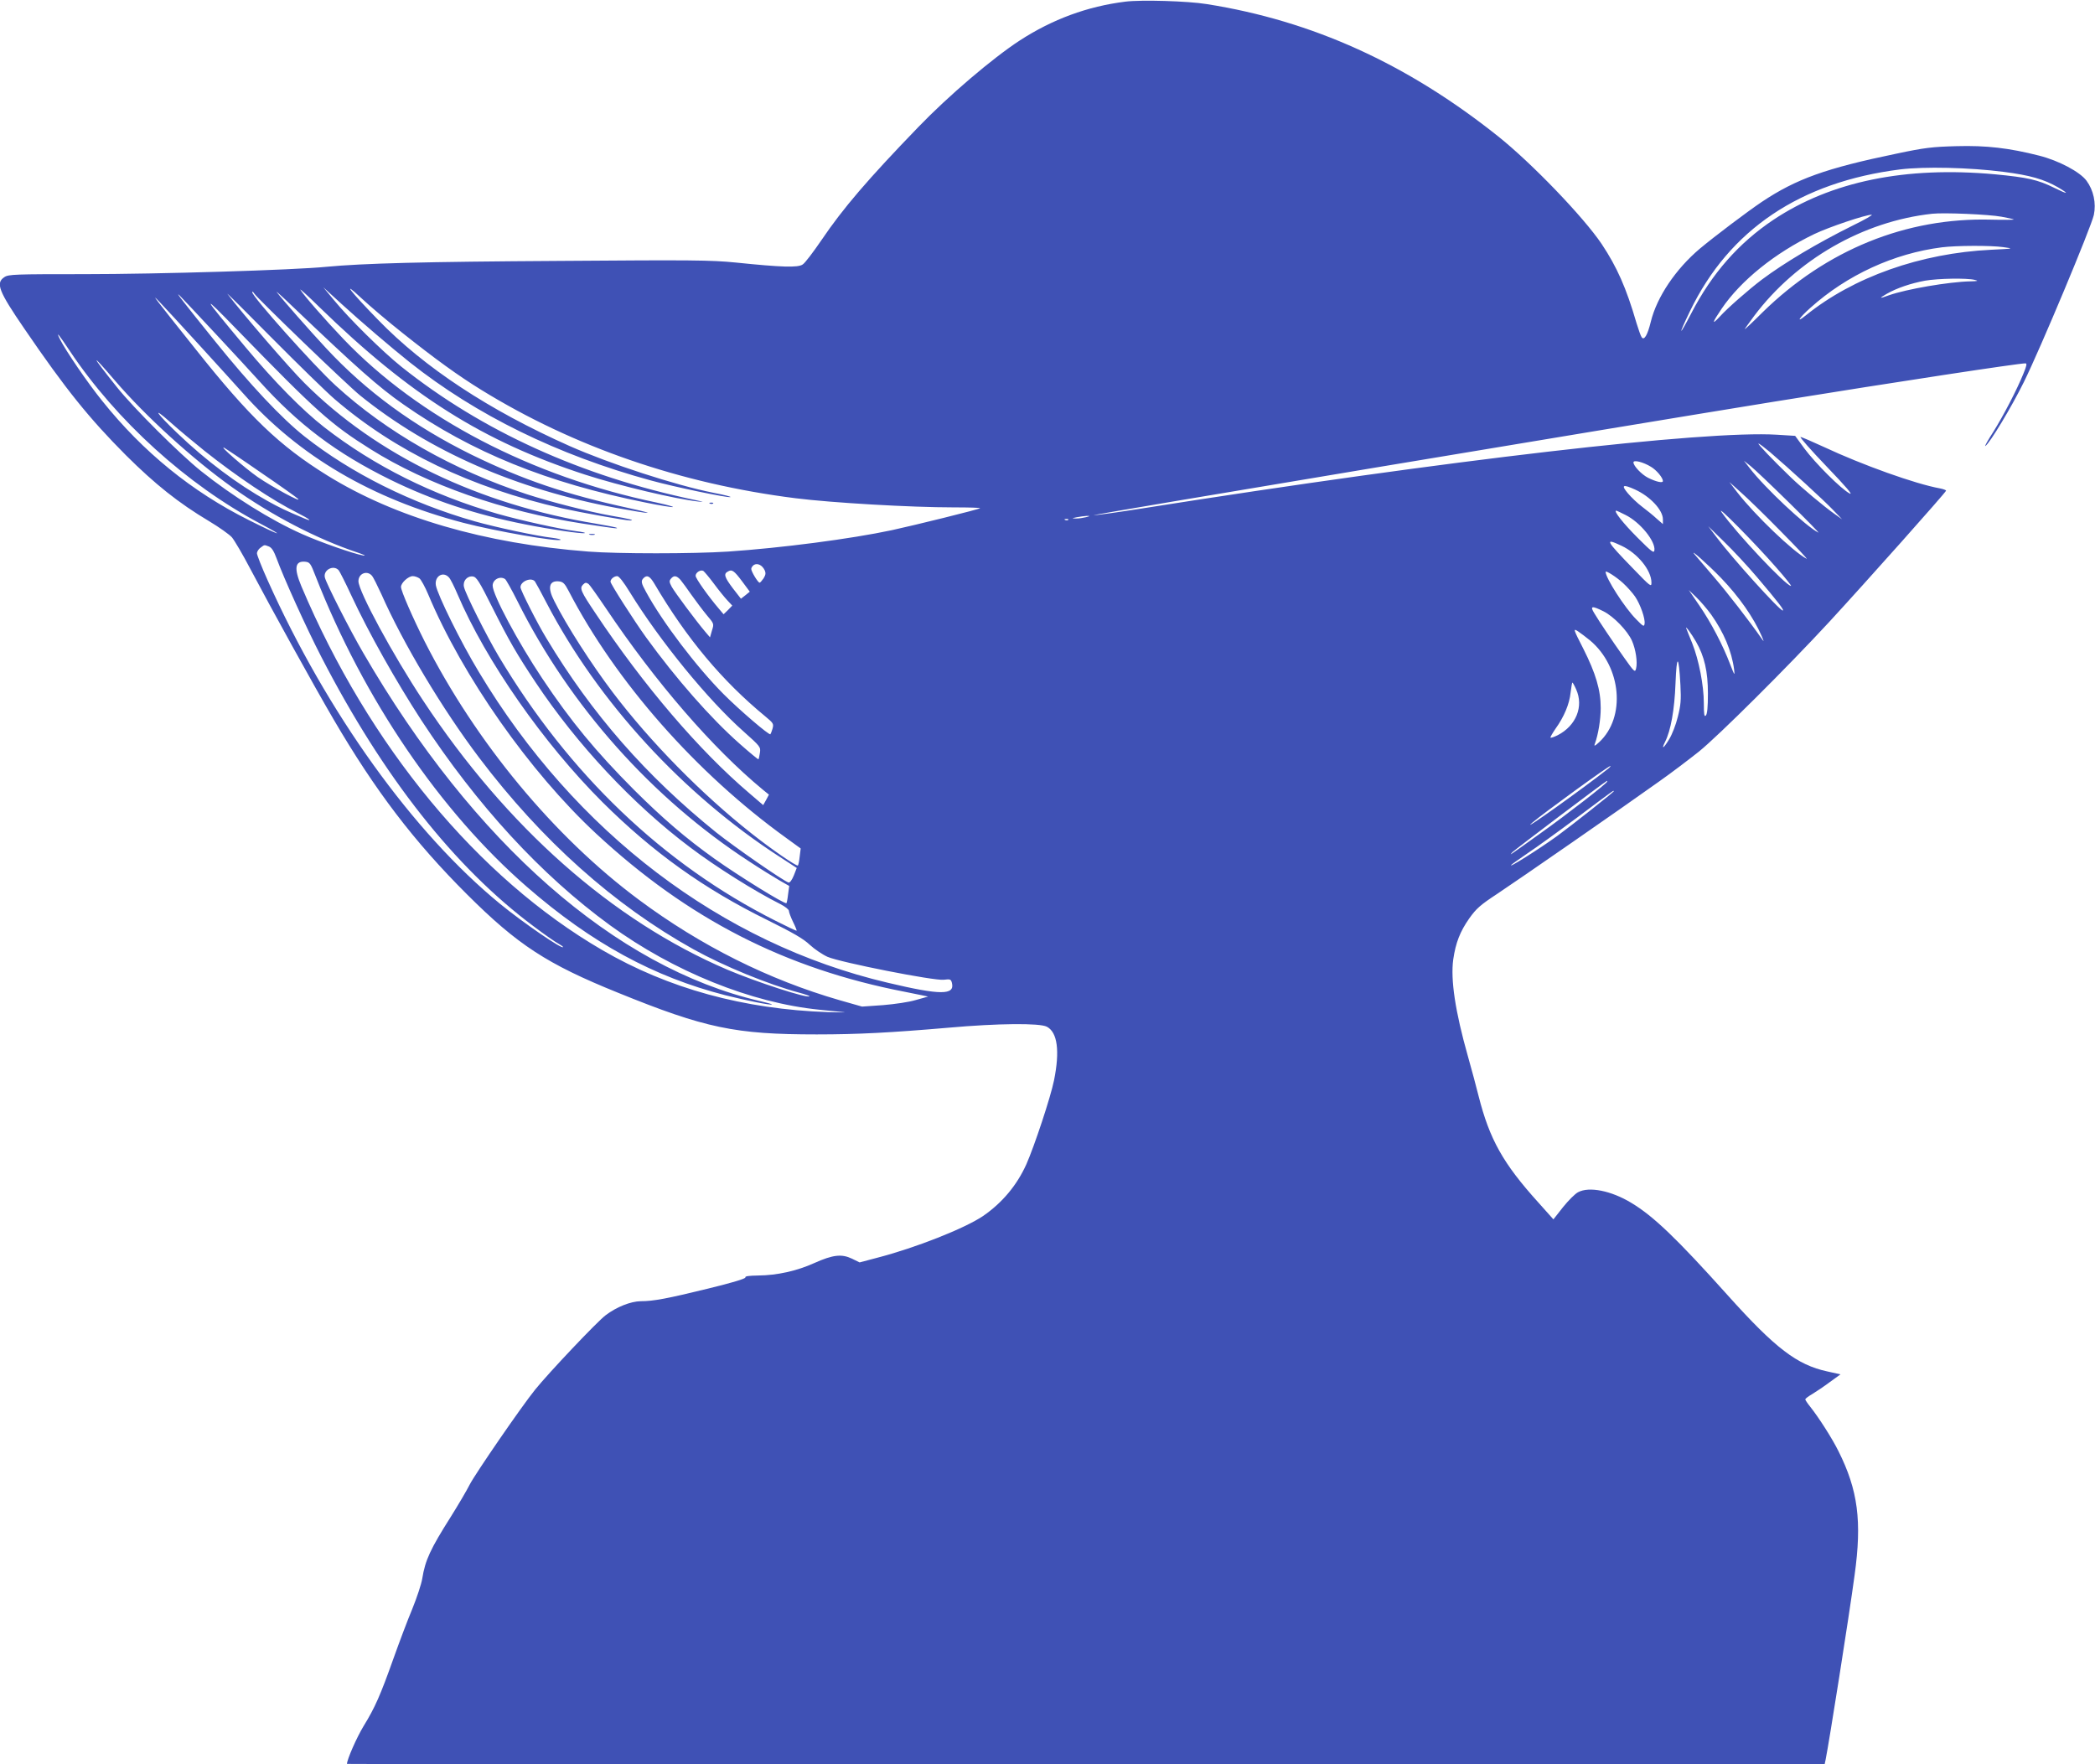 <?xml version="1.0" standalone="no"?>
<!DOCTYPE svg PUBLIC "-//W3C//DTD SVG 20010904//EN"
 "http://www.w3.org/TR/2001/REC-SVG-20010904/DTD/svg10.dtd">
<svg version="1.0" xmlns="http://www.w3.org/2000/svg"
 width="1280pt" height="1078pt" viewBox="0 0 1280 1078"
 preserveAspectRatio="xMidYMid meet">
<g transform="translate(0,1078) scale(0.1,-0.1)"
fill="#3f51b5" stroke="none">
<path d="M6876 10770 c-233 -29 -446 -108 -645 -237 -166 -108 -436 -338 -621
-530 -308 -319 -459 -495 -591 -690 -50 -73 -101 -141 -115 -149 -29 -20 -127
-17 -409 12 -152 15 -267 16 -1065 10 -851 -5 -1211 -15 -1435 -36 -197 -20
-1028 -45 -1480 -45 -424 0 -463 -1 -488 -18 -55 -36 -36 -85 123 -317 252
-369 395 -546 619 -771 179 -178 322 -292 508 -403 62 -37 125 -82 140 -99 15
-18 66 -104 112 -192 125 -237 389 -715 509 -920 255 -436 491 -746 816 -1070
309 -308 488 -425 921 -600 534 -217 716 -255 1215 -255 254 0 456 11 805 41
304 27 557 29 601 6 65 -34 80 -148 44 -327 -21 -104 -120 -402 -169 -513 -58
-129 -148 -236 -264 -316 -112 -76 -413 -195 -649 -256 l-106 -28 -47 23 c-63
30 -116 24 -230 -27 -106 -48 -227 -75 -342 -76 -57 -1 -82 -4 -79 -12 2 -7
-80 -32 -228 -68 -249 -61 -333 -77 -411 -77 -62 -1 -148 -35 -215 -86 -53
-40 -348 -352 -431 -455 -84 -104 -365 -513 -399 -579 -18 -36 -70 -124 -115
-196 -126 -199 -157 -266 -175 -378 -5 -33 -33 -117 -61 -186 -29 -69 -80
-205 -115 -303 -80 -225 -113 -300 -182 -412 -42 -69 -102 -205 -102 -232 0
-2 2031 -3 4514 -3 l4514 0 6 28 c21 104 143 874 177 1127 46 331 21 521 -99
760 -37 75 -120 205 -171 269 -17 21 -31 42 -31 46 0 5 19 19 43 33 23 14 71
46 107 73 l65 47 -81 18 c-184 40 -316 140 -607 464 -313 349 -456 486 -592
567 -121 73 -256 100 -323 64 -18 -9 -59 -50 -92 -91 l-59 -75 -92 103 c-216
239 -298 386 -365 650 -14 56 -43 165 -65 242 -78 275 -107 470 -90 593 15
103 42 171 98 251 43 60 66 81 171 150 131 87 759 522 987 685 77 54 187 138
245 184 119 96 540 515 796 792 223 242 714 793 714 802 0 4 -17 10 -37 14
-150 27 -474 143 -709 253 -72 33 -136 61 -143 61 -7 0 65 -82 160 -181 120
-125 163 -176 140 -164 -51 26 -210 185 -276 274 l-57 78 -112 7 c-439 27
-2003 -154 -3875 -450 -157 -25 -291 -43 -300 -42 -14 3 3190 537 4159 694
768 124 1491 234 1535 234 10 0 8 -14 -12 -62 -40 -99 -121 -255 -184 -356
-33 -51 -55 -90 -49 -87 27 17 160 238 235 390 101 204 412 948 428 1022 15
72 -2 151 -45 209 -40 54 -170 123 -289 153 -184 47 -325 63 -504 58 -149 -4
-194 -9 -369 -46 -430 -89 -611 -154 -821 -294 -88 -59 -288 -210 -379 -286
-147 -124 -263 -295 -300 -447 -20 -82 -41 -117 -56 -94 -6 8 -19 47 -31 85
-63 217 -120 344 -213 484 -111 165 -427 494 -634 659 -556 443 -1134 705
-1779 807 -117 19 -400 27 -497 15z m5366 -1040 c162 -21 246 -45 333 -95 72
-43 60 -44 -23 -3 -101 50 -164 64 -363 83 -547 50 -1001 -43 -1354 -278 -212
-142 -375 -327 -501 -570 -78 -150 -83 -142 -8 13 240 497 673 788 1284 865
148 18 421 12 632 -15z m-14 -274 c40 -7 74 -15 76 -17 3 -2 -60 -3 -139 -1
-519 14 -1007 -185 -1396 -566 -60 -60 -109 -106 -109 -103 0 2 26 38 57 80
259 345 666 579 1088 625 72 8 349 -4 423 -18z m-908 -54 c-219 -109 -417
-227 -555 -330 -82 -62 -212 -176 -257 -226 -52 -56 -48 -39 11 48 117 172
325 340 566 456 90 43 313 118 350 118 11 0 -41 -30 -115 -66z m920 -132 c66
-9 64 -9 -75 -16 -430 -21 -841 -166 -1132 -401 -63 -51 -42 -16 29 47 223
200 510 332 803 369 87 11 301 12 375 1z m-175 -200 c25 -6 20 -8 -27 -9 -132
-3 -388 -47 -497 -85 -60 -22 -63 -20 -13 9 61 35 147 64 233 80 80 14 256 17
304 5z m-9605 -325 c200 -159 339 -260 482 -348 565 -348 1218 -573 1918 -661
222 -28 705 -56 969 -56 90 0 162 -2 159 -5 -6 -7 -404 -105 -538 -134 -253
-54 -677 -109 -1002 -131 -215 -14 -673 -14 -853 0 -635 49 -1180 208 -1595
465 -293 182 -474 355 -806 773 -257 322 -276 347 -219 287 58 -60 421 -458
512 -560 340 -382 785 -643 1343 -789 199 -52 581 -118 595 -104 3 3 -20 8
-50 12 -96 11 -344 64 -475 101 -386 110 -754 293 -1040 519 -139 110 -331
314 -546 581 -188 233 -249 311 -217 280 35 -35 395 -421 484 -520 242 -269
473 -443 804 -606 255 -125 520 -213 825 -273 156 -31 346 -59 363 -53 6 2
-15 7 -48 11 -103 13 -338 65 -486 107 -396 114 -753 292 -1057 528 -135 105
-307 280 -483 491 -270 323 -277 339 -50 105 485 -499 572 -577 816 -730 344
-216 812 -380 1295 -454 198 -30 215 -32 209 -26 -3 3 -60 14 -125 25 -719
118 -1342 418 -1784 860 -89 88 -377 422 -470 544 -8 11 116 -112 275 -273
160 -161 331 -328 380 -370 373 -320 831 -540 1390 -667 107 -24 385 -74 414
-74 35 0 -3 10 -114 29 -136 24 -373 85 -515 131 -452 148 -859 380 -1171 666
-134 123 -509 543 -508 569 0 6 6 2 12 -8 21 -32 569 -560 647 -623 422 -341
954 -574 1570 -688 208 -38 253 -40 80 -2 -392 85 -653 174 -967 327 -353 174
-645 387 -891 652 -105 113 -265 295 -301 342 -9 11 34 -27 94 -85 393 -375
529 -496 680 -601 417 -292 878 -479 1477 -599 87 -18 163 -30 169 -28 7 2
-37 14 -97 27 -768 160 -1455 518 -1915 999 -110 115 -247 272 -264 302 -4 8
48 -39 116 -106 556 -541 1002 -822 1624 -1024 210 -68 552 -149 690 -164 41
-4 37 -3 -18 9 -696 146 -1301 421 -1794 814 -115 92 -320 294 -414 409 l-64
77 115 -105 c116 -106 301 -264 414 -354 406 -322 903 -566 1471 -721 145 -40
471 -108 488 -102 6 2 -40 14 -103 26 -232 46 -636 178 -880 286 -492 219
-886 478 -1170 771 -167 171 -229 251 -105 135 50 -47 164 -144 255 -216z
m-2033 -110 c284 -425 716 -817 1163 -1054 168 -89 120 -74 -71 22 -348 174
-645 416 -894 727 -89 110 -223 306 -260 380 -25 51 -6 27 62 -75z m276 -181
c186 -217 473 -478 714 -650 241 -172 519 -317 768 -400 39 -13 54 -21 35 -18
-56 9 -265 82 -374 131 -192 85 -426 232 -618 385 -132 106 -411 384 -514 513
-161 201 -166 220 -11 39z m547 -429 c199 -158 414 -302 570 -380 72 -36 95
-56 38 -32 -112 47 -151 66 -223 106 -184 102 -378 248 -551 414 -130 124
-160 171 -44 68 52 -47 147 -125 210 -176z m9564 -7 c115 -98 331 -296 386
-354 l55 -57 -45 32 c-62 43 -204 162 -270 226 -108 104 -204 205 -196 205 5
0 36 -24 70 -52z m-9219 -126 c116 -79 217 -151 225 -159 31 -30 -158 72 -245
132 -81 57 -242 197 -205 179 8 -4 110 -72 225 -152z m8492 36 c34 -20 73 -67
73 -87 0 -14 -41 -5 -91 20 -39 20 -89 72 -89 94 0 17 60 2 107 -27z m843
-218 c107 -105 188 -188 180 -184 -75 37 -327 273 -420 394 l-35 45 40 -32
c22 -17 128 -118 235 -223z m-50 -176 c96 -97 167 -172 158 -168 -82 43 -315
266 -423 405 l-49 64 69 -62 c39 -34 149 -141 245 -239z m-890 255 c92 -42
170 -125 170 -182 l0 -29 -38 33 c-20 19 -60 51 -89 73 -28 21 -67 58 -87 82
-43 51 -31 57 44 23z m863 -477 c54 -61 94 -112 90 -112 -31 0 -334 322 -424
450 -42 60 206 -191 334 -338z m-922 322 c91 -45 185 -162 177 -217 -3 -19
-18 -7 -103 78 -87 87 -149 165 -130 165 3 0 28 -12 56 -26z m-3296 -14 c-16
-4 -43 -8 -60 -8 -29 1 -29 1 5 8 19 4 46 7 60 8 22 0 22 -1 -5 -8z m-108 -16
c-3 -3 -12 -4 -19 -1 -8 3 -5 6 6 6 11 1 17 -2 13 -5z m4207 -349 c130 -153
170 -205 158 -205 -19 0 -308 319 -406 450 l-49 65 97 -95 c54 -52 144 -149
200 -215z m-828 191 c99 -46 184 -150 184 -226 0 -28 -6 -24 -110 84 -171 176
-178 191 -74 142z m-8263 -5 c17 -7 30 -27 47 -73 43 -118 181 -423 274 -603
377 -731 814 -1285 1297 -1645 66 -50 134 -97 150 -105 16 -9 29 -18 29 -21 0
-19 -246 150 -385 264 -531 435 -1058 1169 -1420 1977 -36 80 -65 154 -65 164
0 11 10 27 22 35 26 19 21 18 51 7z m8872 -192 c110 -114 199 -242 248 -354
16 -38 16 -39 -1 -15 -74 106 -208 279 -288 372 -53 62 -106 124 -118 138 -43
50 82 -61 159 -141z m-8587 11 c294 -751 763 -1440 1292 -1899 396 -344 775
-550 1213 -662 132 -33 277 -62 283 -56 2 2 -31 11 -74 21 -882 205 -1749 966
-2422 2126 -83 142 -225 422 -235 461 -12 47 54 81 85 44 6 -8 41 -76 76 -152
108 -232 274 -526 428 -763 342 -522 732 -946 1153 -1253 389 -283 862 -474
1278 -516 61 -6 128 -13 150 -15 22 -2 -21 -2 -95 0 -517 18 -976 144 -1380
379 -761 442 -1427 1248 -1839 2224 -46 110 -39 155 24 149 28 -3 33 -10 63
-88z m2744 36 c8 -18 6 -29 -7 -50 -10 -14 -20 -26 -24 -26 -10 0 -51 68 -51
84 0 8 8 19 17 25 22 12 50 -2 65 -33z m-311 -81 c28 -38 66 -85 83 -103 l30
-32 -26 -27 -27 -26 -28 33 c-65 76 -143 186 -143 202 0 20 30 39 47 30 6 -4
35 -38 64 -77z m174 12 l46 -62 -27 -22 -27 -21 -49 63 c-52 69 -58 89 -31
103 25 15 38 6 88 -61z m5382 -10 c25 -23 58 -60 73 -82 32 -47 63 -135 58
-166 -3 -20 -8 -17 -51 27 -70 70 -187 253 -187 290 0 11 67 -32 107 -69z
m-7645 46 c9 -10 34 -61 58 -113 134 -303 372 -701 598 -1000 383 -506 824
-900 1309 -1170 185 -103 459 -215 646 -265 37 -10 65 -20 63 -22 -14 -14
-324 87 -501 162 -705 301 -1349 871 -1860 1645 -186 281 -395 668 -395 729 0
47 52 68 82 34z m471 -11 c9 -9 32 -55 52 -102 174 -408 526 -912 886 -1271
309 -307 620 -530 1009 -721 155 -77 218 -113 257 -150 29 -27 78 -60 109 -74
78 -34 654 -148 711 -140 39 5 43 3 49 -19 19 -76 -69 -76 -393 1 -1015 239
-1910 919 -2497 1898 -111 183 -253 472 -263 530 -9 55 44 88 80 48z m-180 -6
c10 -8 34 -52 53 -97 210 -501 622 -1087 1026 -1462 562 -522 1157 -826 1888
-967 80 -16 143 -29 140 -29 -3 -1 -37 -10 -75 -21 -39 -12 -127 -25 -199 -31
l-129 -9 -137 39 c-433 125 -848 332 -1227 614 -518 385 -995 961 -1308 1577
-73 145 -145 310 -145 334 0 25 45 66 72 66 13 0 31 -7 41 -14z m447 -181
c100 -199 147 -281 263 -455 254 -381 595 -745 942 -1006 160 -121 394 -268
553 -348 28 -14 52 -33 52 -41 0 -8 11 -38 25 -67 14 -28 24 -53 22 -54 -2 -2
-59 25 -128 60 -687 346 -1262 896 -1692 1616 -73 123 -201 377 -212 423 -9
36 18 69 54 65 22 -3 38 -27 121 -193z m838 97 c183 -297 477 -658 696 -852
102 -91 104 -94 99 -129 -3 -20 -7 -38 -9 -40 -2 -2 -54 41 -115 95 -178 157
-389 398 -571 649 -77 107 -218 328 -218 341 0 16 22 34 41 34 11 0 39 -36 77
-98z m150 52 c198 -336 414 -594 679 -812 48 -40 51 -44 43 -74 -5 -17 -11
-32 -13 -34 -7 -8 -186 145 -286 245 -165 166 -373 439 -474 625 -30 54 -32
67 -15 84 21 21 38 13 66 -34z m159 24 c11 -13 41 -54 68 -93 27 -38 69 -94
93 -123 45 -53 45 -53 32 -94 l-12 -42 -29 34 c-57 67 -187 242 -205 275 -15
28 -16 36 -5 49 18 22 34 20 58 -6z m-1071 4 c6 -4 41 -66 77 -138 319 -638
822 -1202 1414 -1587 70 -46 154 -98 187 -117 l58 -33 -7 -51 c-3 -28 -8 -52
-10 -54 -9 -9 -293 167 -439 271 -178 127 -317 247 -492 421 -235 236 -386
419 -561 681 -148 222 -303 511 -303 567 0 37 45 61 76 40z m182 -14 c5 -7 38
-67 72 -133 314 -602 833 -1168 1422 -1549 l106 -69 -18 -46 c-11 -27 -24 -45
-32 -43 -28 7 -329 216 -442 306 -428 345 -760 724 -1038 1187 -55 90 -158
294 -158 311 0 36 65 63 88 36z m206 -58 c288 -555 780 -1114 1330 -1510 l88
-64 -6 -49 c-3 -28 -8 -52 -11 -55 -7 -7 -163 100 -285 197 -303 239 -616 557
-847 862 -130 172 -281 406 -357 558 -42 81 -31 125 29 119 25 -3 35 -12 59
-58z m122 42 c6 -4 53 -70 105 -147 306 -456 654 -857 960 -1110 l37 -30 -17
-32 -18 -32 -84 72 c-305 259 -646 657 -942 1102 -88 131 -97 151 -75 173 14
14 19 14 34 4z m6859 -187 c77 -109 125 -222 140 -335 5 -41 3 -38 -24 31 -44
116 -116 254 -188 359 l-65 95 47 -45 c26 -25 66 -72 90 -105z m-658 20 c62
-31 147 -119 174 -180 23 -52 35 -131 25 -170 -6 -25 -11 -21 -73 67 -75 106
-149 216 -182 271 -28 45 -16 48 56 12z m565 -185 c52 -90 73 -183 73 -317 0
-83 -4 -126 -13 -135 -9 -9 -12 6 -12 76 0 107 -30 263 -71 366 -17 41 -33 82
-36 90 -10 24 31 -31 59 -80z m-647 7 c192 -161 220 -470 55 -622 -26 -24 -32
-26 -26 -10 21 57 36 149 36 219 0 110 -30 211 -106 362 -63 123 -63 126 -33
107 16 -11 50 -36 74 -56z m552 -272 c5 -93 2 -124 -16 -195 -11 -46 -35 -108
-53 -137 -33 -55 -50 -66 -25 -16 35 68 58 197 64 358 7 182 20 177 30 -10z
m-637 -27 c47 -104 0 -222 -113 -280 -22 -11 -41 -17 -44 -15 -2 3 12 27 31
55 52 72 85 151 92 220 4 34 9 62 11 62 2 0 13 -19 23 -42z m200 -481 c-150
-119 -552 -406 -470 -335 70 60 467 348 479 348 3 0 -1 -6 -9 -13z m-10 -82
c0 -10 -249 -203 -405 -314 -208 -149 -193 -139 -175 -118 12 13 569 434 578
436 1 1 2 -1 2 -4z m40 -59 c0 -6 -259 -210 -345 -273 -113 -82 -311 -206
-280 -176 6 6 51 37 100 71 50 33 187 132 305 220 220 165 220 165 220 158z"/>
<path d="M4338 7703 c7 -3 16 -2 19 1 4 3 -2 6 -13 5 -11 0 -14 -3 -6 -6z"/>
<path d="M3603 7513 c9 -2 23 -2 30 0 6 3 -1 5 -18 5 -16 0 -22 -2 -12 -5z"/>
</g>
</svg>
